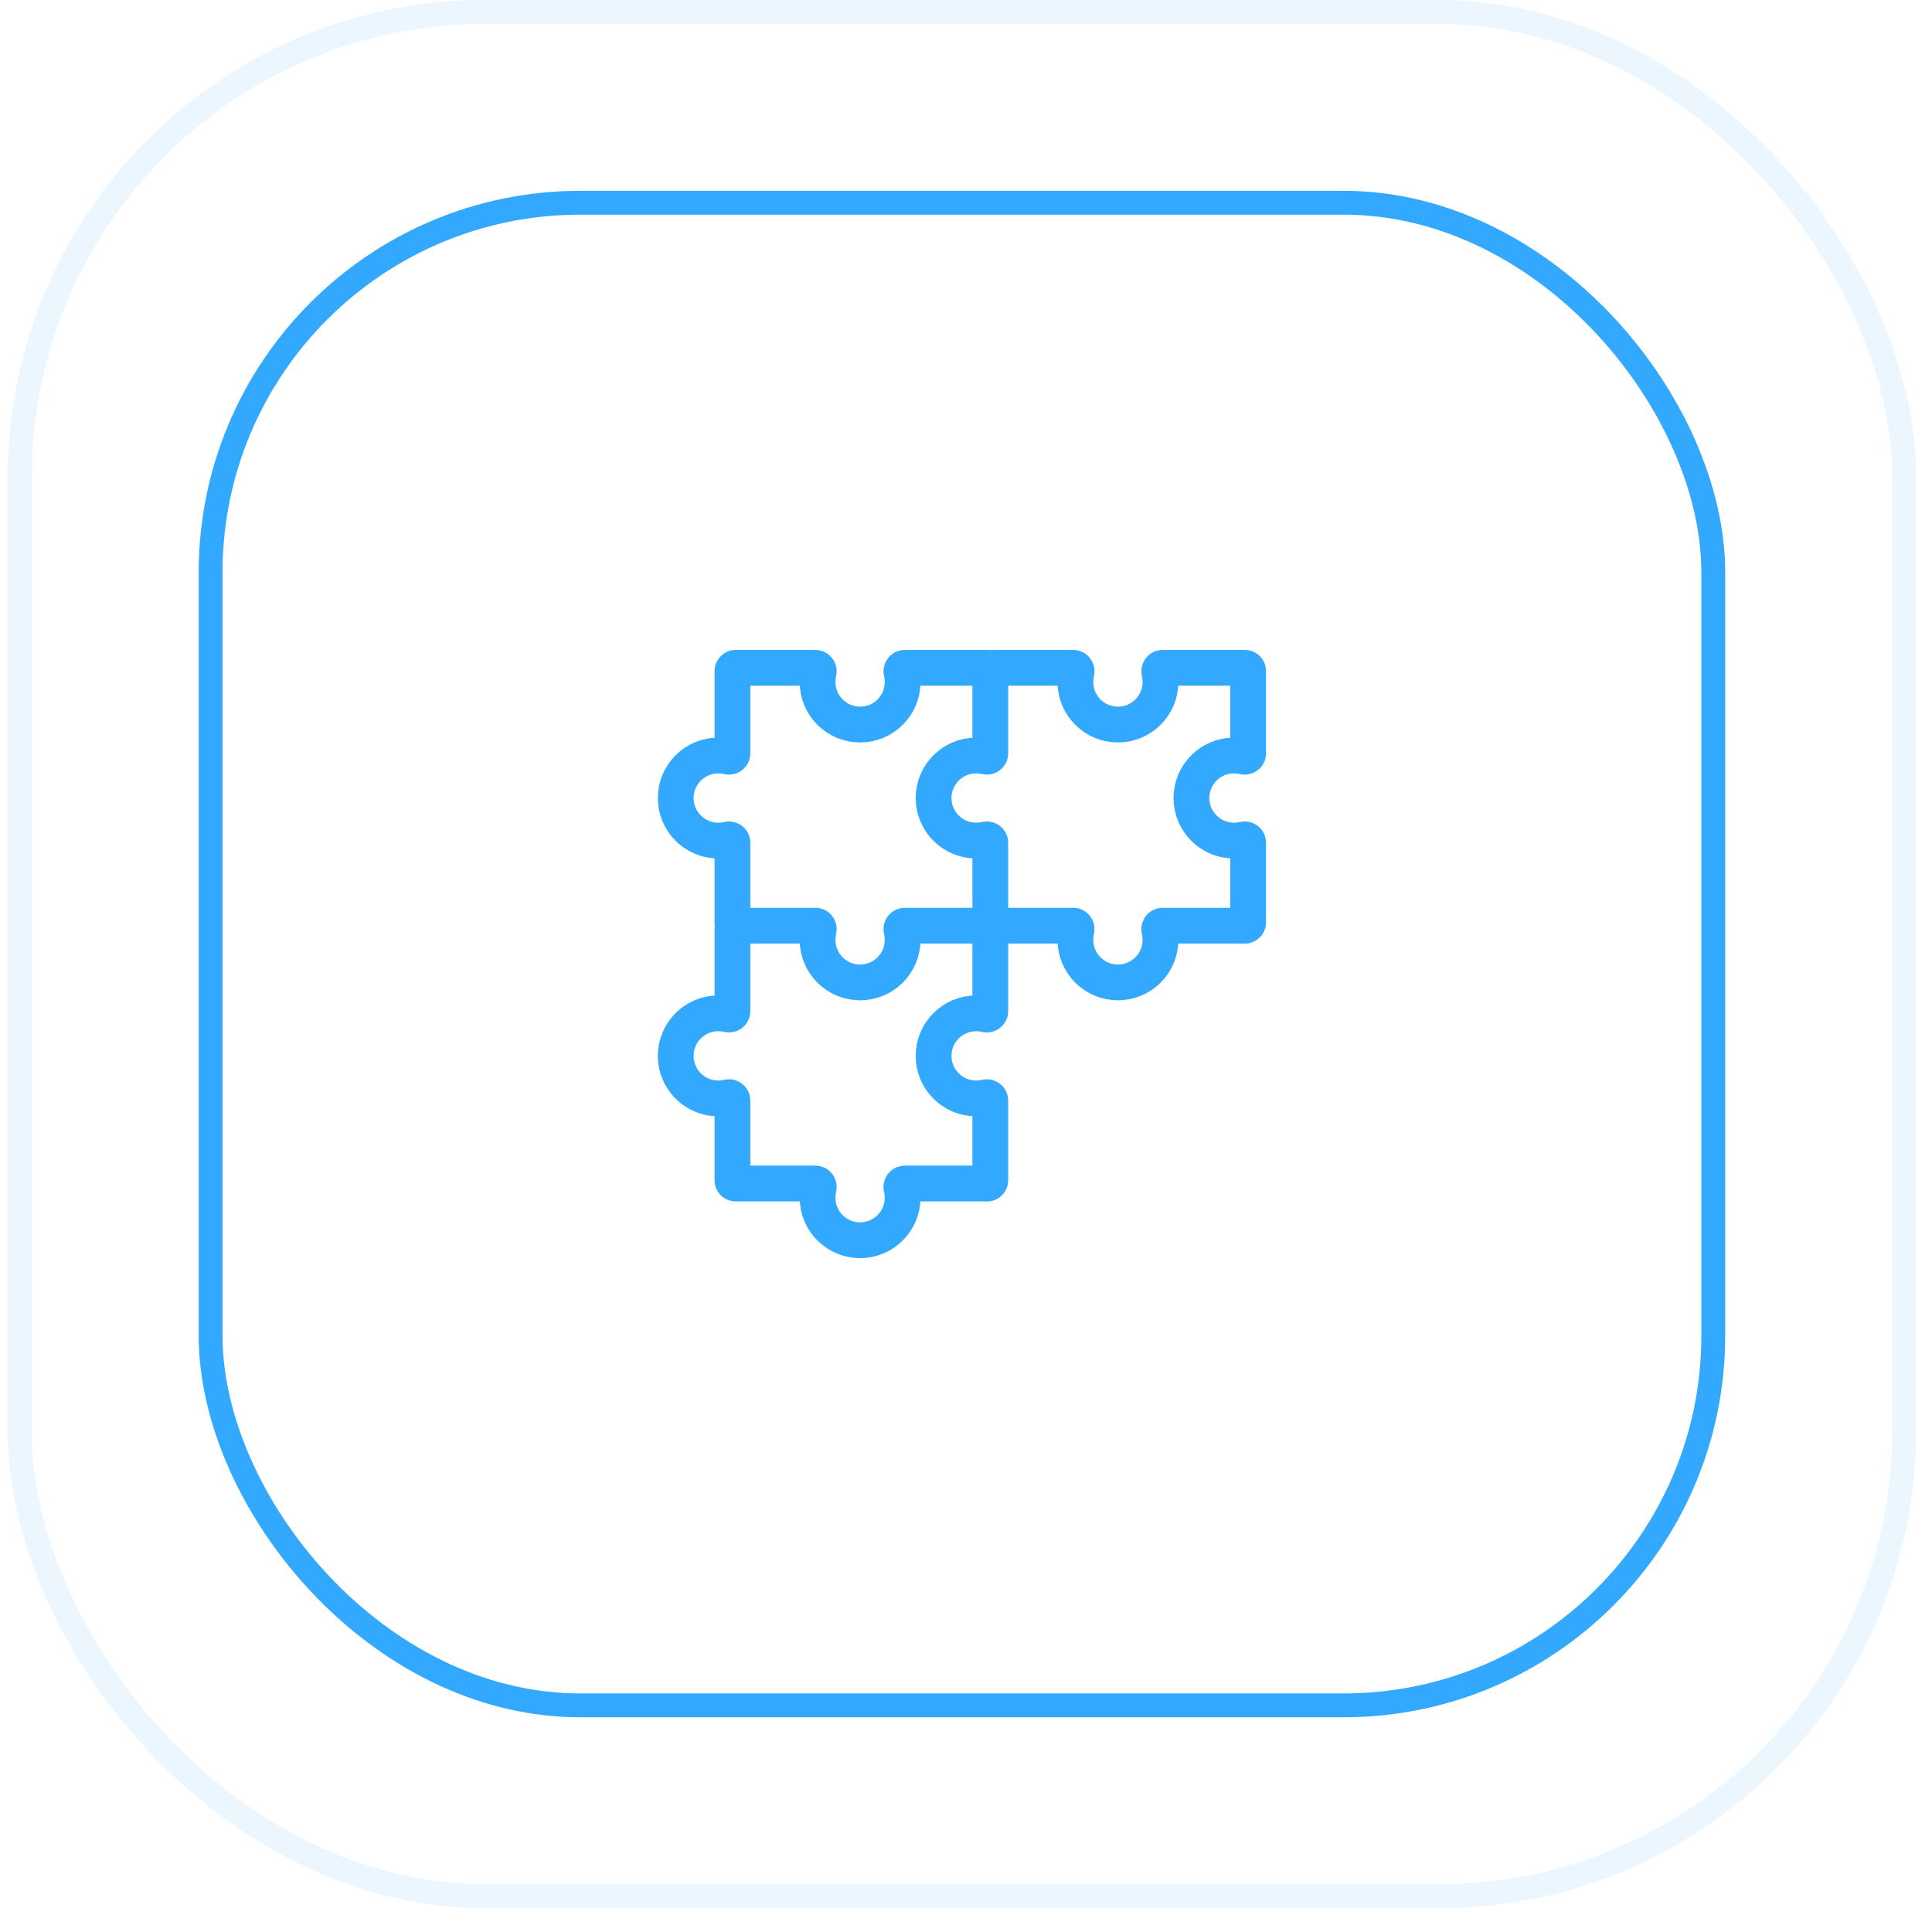 <svg width="81" height="80" viewBox="0 0 81 80" fill="none" xmlns="http://www.w3.org/2000/svg">
<rect x="0.83" y="0.5" width="79" height="79" rx="19.5" stroke="#32A9FF" stroke-opacity="0.1"/>
<rect x="8.83" y="8.5" width="63" height="63" rx="15.5" stroke="#32A9FF"/>
<path d="M41.519 28.133V31.588C41.519 31.68 41.428 31.745 41.338 31.724C41.206 31.692 41.067 31.675 40.925 31.675C39.94 31.675 39.141 32.474 39.141 33.459C39.141 34.444 39.94 35.243 40.925 35.243C41.067 35.243 41.206 35.226 41.338 35.195C41.428 35.173 41.519 35.238 41.519 35.33V38.678M41.519 28.133C41.519 28.06 41.459 28 41.386 28H37.93C37.838 28 37.774 28.091 37.795 28.181C37.827 28.314 37.843 28.452 37.843 28.595C37.843 29.58 37.045 30.378 36.06 30.378C35.074 30.378 34.276 29.58 34.276 28.595C34.276 28.452 34.292 28.314 34.324 28.181C34.345 28.091 34.281 28 34.189 28H30.842C30.768 28 30.708 28.06 30.708 28.133V31.588C30.708 31.68 30.617 31.745 30.528 31.724C30.395 31.692 30.256 31.675 30.114 31.675C29.129 31.675 28.33 32.474 28.33 33.459C28.33 34.444 29.129 35.243 30.114 35.243C30.256 35.243 30.395 35.226 30.528 35.195C30.617 35.173 30.708 35.238 30.708 35.33V38.678C30.708 38.751 30.768 38.811 30.842 38.811M41.519 28.133C41.519 28.06 41.578 28 41.652 28H44.999C45.091 28 45.156 28.091 45.134 28.181C45.103 28.314 45.086 28.452 45.086 28.595C45.086 29.58 45.885 30.378 46.87 30.378C47.855 30.378 48.654 29.58 48.654 28.595C48.654 28.452 48.637 28.314 48.605 28.181C48.584 28.091 48.649 28 48.741 28H52.196C52.269 28 52.329 28.06 52.329 28.133V31.588C52.329 31.68 52.238 31.745 52.148 31.724C52.016 31.692 51.877 31.675 51.735 31.675C50.75 31.675 49.951 32.474 49.951 33.459C49.951 34.444 50.75 35.243 51.735 35.243C51.877 35.243 52.016 35.226 52.148 35.195C52.238 35.174 52.329 35.238 52.329 35.33V38.678C52.329 38.751 52.269 38.811 52.196 38.811H48.74C48.648 38.811 48.584 38.902 48.605 38.992C48.637 39.124 48.653 39.263 48.653 39.406C48.653 40.391 47.855 41.189 46.87 41.189C45.884 41.189 45.086 40.391 45.086 39.406C45.086 39.263 45.102 39.124 45.134 38.992C45.155 38.902 45.091 38.811 44.999 38.811H41.652C41.578 38.811 41.519 38.751 41.519 38.678M30.842 38.811H34.189C34.281 38.811 34.345 38.902 34.324 38.992C34.292 39.124 34.276 39.263 34.276 39.406C34.276 40.391 35.074 41.189 36.06 41.189C37.045 41.189 37.843 40.391 37.843 39.406C37.843 39.263 37.827 39.124 37.795 38.992C37.774 38.902 37.838 38.811 37.93 38.811H41.386M30.842 38.811C30.768 38.811 30.708 38.87 30.708 38.943V42.398C30.708 42.49 30.617 42.555 30.528 42.533C30.395 42.502 30.256 42.485 30.114 42.485C29.129 42.485 28.33 43.284 28.33 44.269C28.33 45.254 29.129 46.053 30.114 46.053C30.256 46.053 30.395 46.036 30.528 46.005C30.617 45.983 30.708 46.048 30.708 46.14V49.487C30.708 49.561 30.768 49.621 30.842 49.621H34.189C34.281 49.621 34.345 49.712 34.324 49.801C34.292 49.934 34.276 50.073 34.276 50.215C34.276 51.2 35.074 51.999 36.06 51.999C37.045 51.999 37.843 51.2 37.843 50.215C37.843 50.073 37.827 49.934 37.795 49.801C37.774 49.712 37.838 49.621 37.93 49.621H41.386C41.459 49.621 41.519 49.561 41.519 49.487V46.14C41.519 46.048 41.428 45.984 41.338 46.005C41.206 46.036 41.067 46.053 40.925 46.053C39.94 46.053 39.141 45.255 39.141 44.269C39.141 43.284 39.94 42.486 40.925 42.486C41.067 42.486 41.206 42.502 41.338 42.534C41.428 42.555 41.519 42.49 41.519 42.398V38.943C41.519 38.87 41.459 38.811 41.386 38.811M41.386 38.811C41.459 38.811 41.519 38.751 41.519 38.678" stroke="#32A9FF" stroke-width="1.5"/>
</svg>

